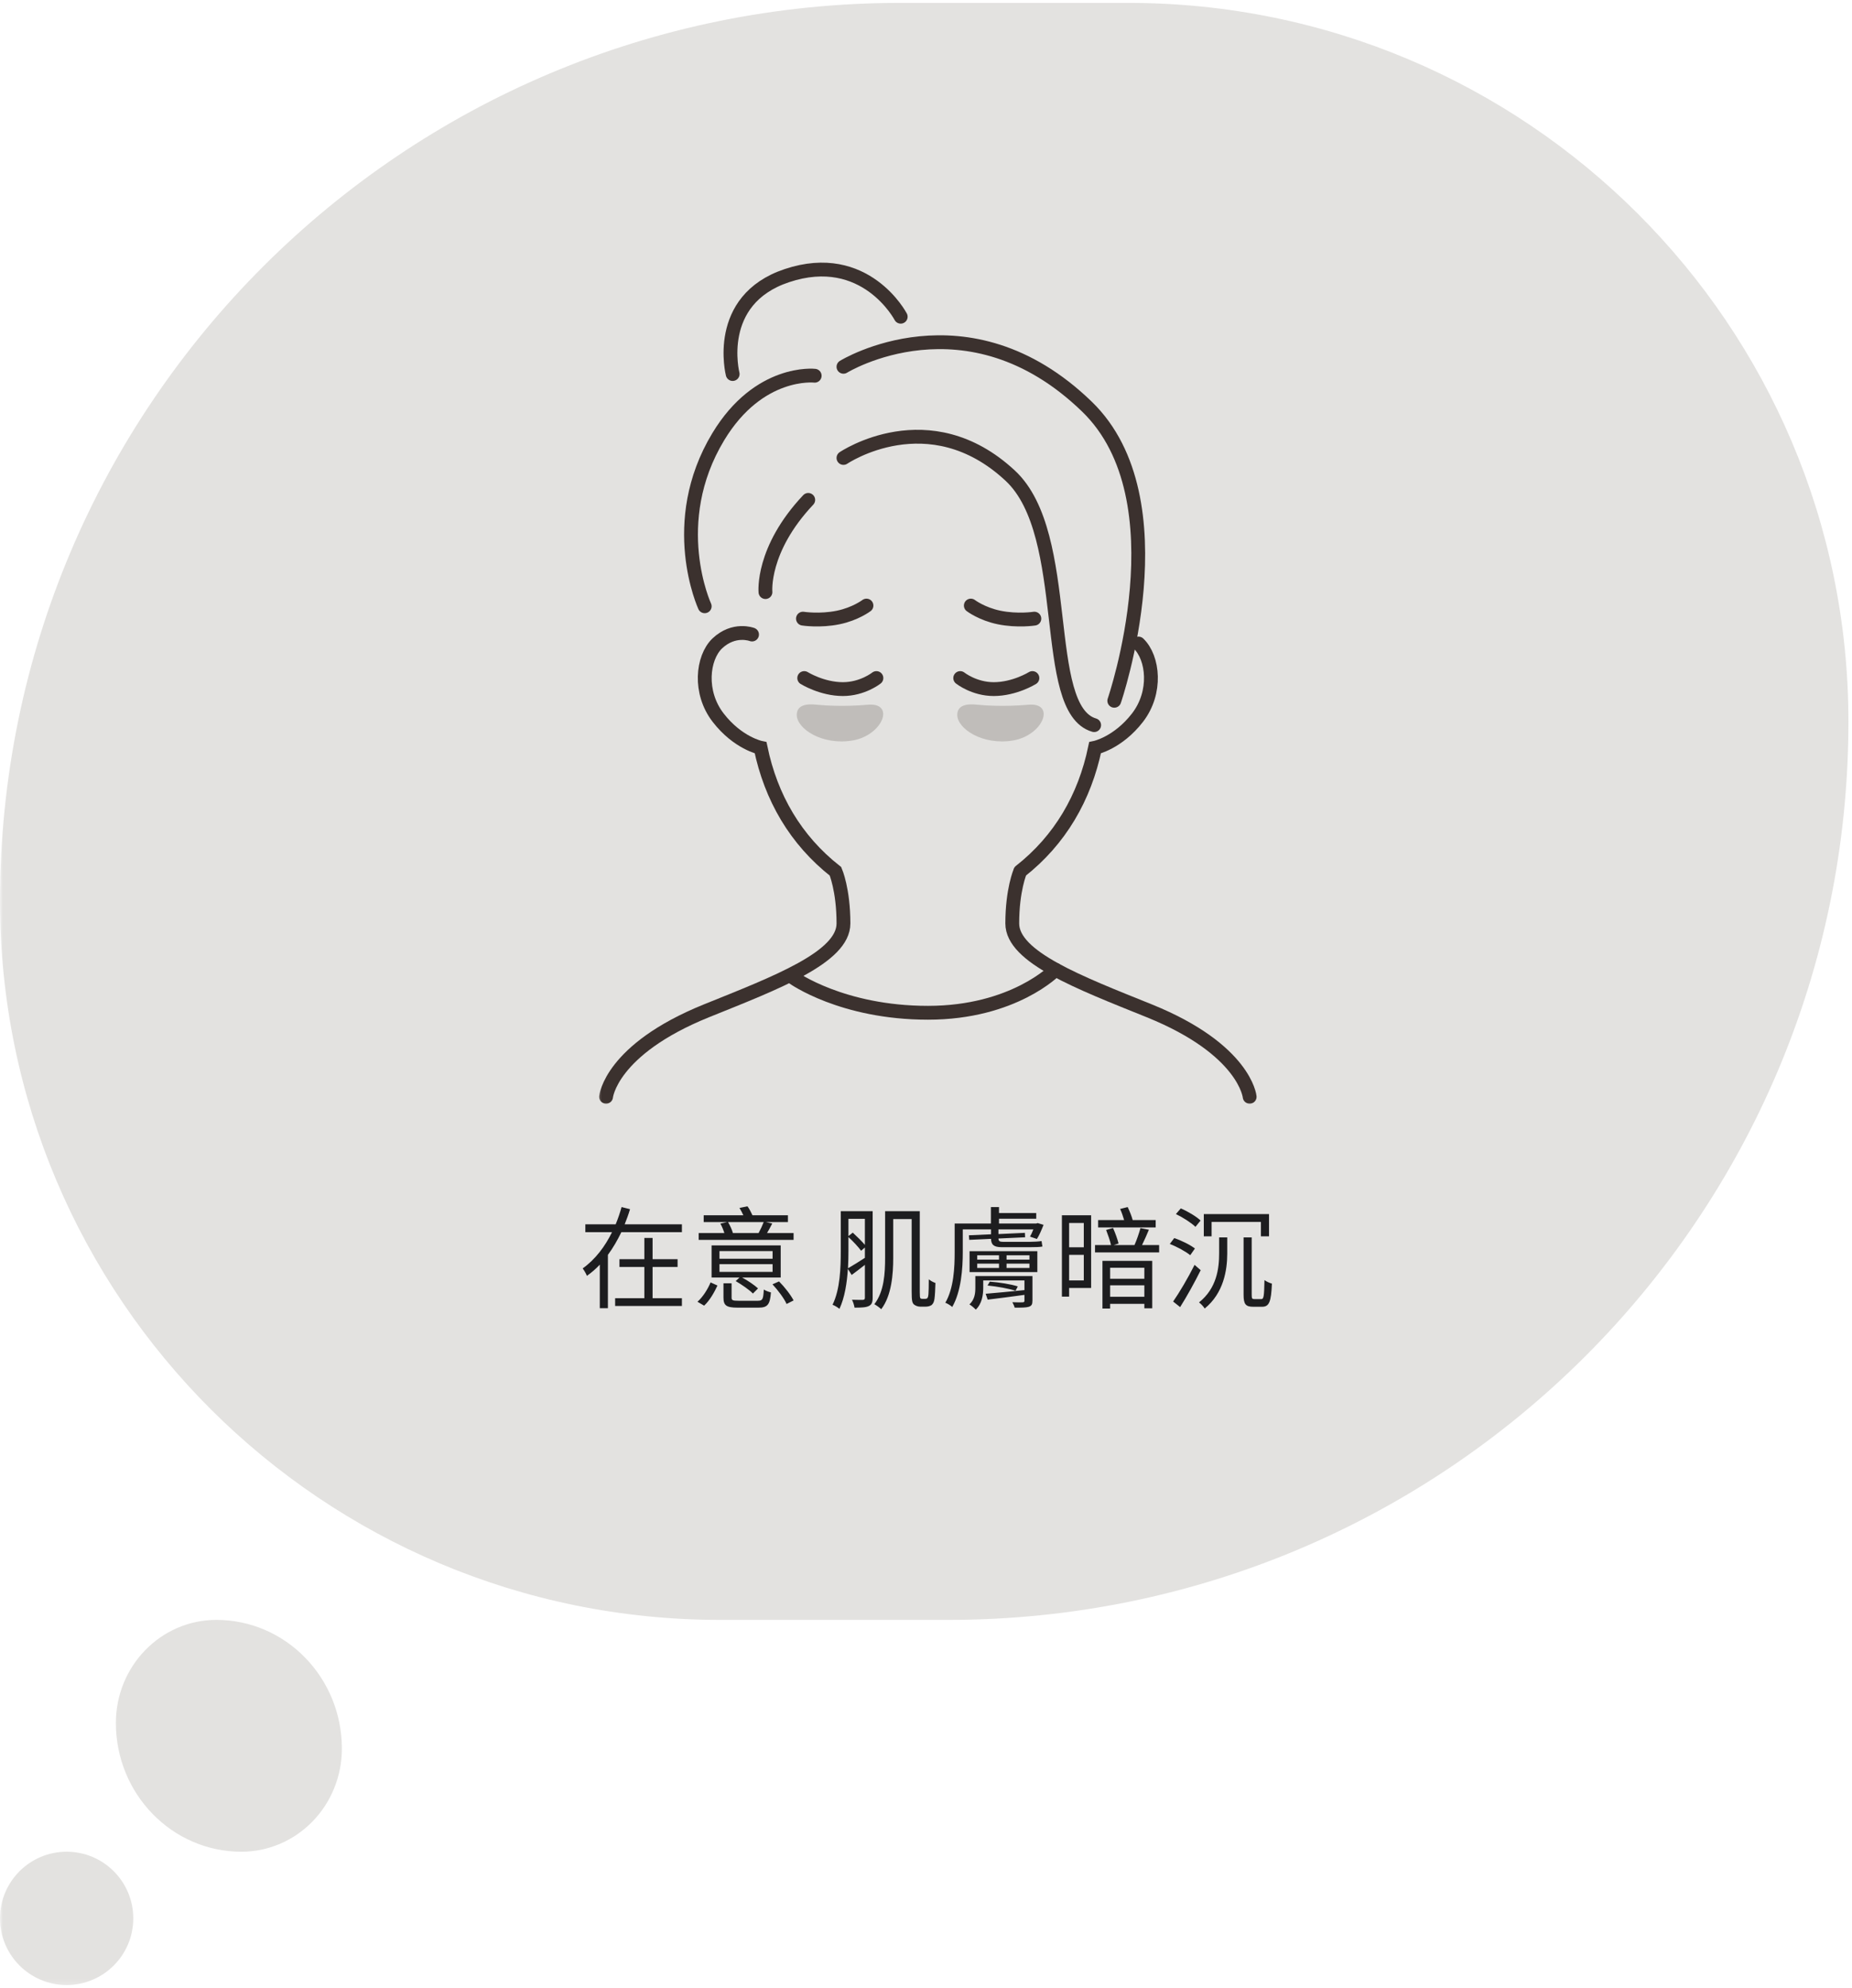 <svg width="300" height="322" viewBox="0 0 300 322" fill="none" xmlns="http://www.w3.org/2000/svg">
<g clip-path="url(#clip0_174_9)">
<g clip-path="url(#clip1_174_9)">
<mask id="mask0_174_9" style="mask-type:luminance" maskUnits="userSpaceOnUse" x="0" y="0" width="300" height="322">
<path d="M300 0H0V321.799H300V0Z" fill="white"/>
</mask>
<g mask="url(#mask0_174_9)">
<path d="M0 145.956C0 65.605 65.281 0.469 145.809 0.469H182.775C247.196 0.471 299.421 52.582 299.421 116.86C299.421 197.209 234.14 262.345 153.612 262.345H116.647C52.225 262.343 0 210.235 0 145.956Z" fill="#766E67" fill-opacity="0.2"/>
<path d="M18.773 279.032C18.773 269.815 26.057 262.345 35.042 262.345C46.273 262.345 55.379 271.683 55.379 283.203C55.378 287.628 53.664 291.873 50.613 295.002C47.562 298.131 43.424 299.89 39.109 299.89C27.878 299.89 18.773 290.55 18.773 279.032Z" fill="#766E67" fill-opacity="0.2"/>
<path d="M21.588 310.685C21.588 304.723 16.756 299.89 10.794 299.89C4.833 299.89 0 304.723 0 310.685C0 316.646 4.833 321.478 10.794 321.478C16.756 321.478 21.588 316.646 21.588 310.685Z" fill="#766E67" fill-opacity="0.2"/>
</g>
<path d="M105.709 205.188V210.246H110.461V211.506H99.643V210.246H104.377V205.188H100.345V203.928H104.377V200.49H105.709V203.928H109.759V205.188H105.709ZM101.191 198.276H110.461V199.554H100.651C100.021 200.85 99.319 202.074 98.473 203.226V211.866H97.159V204.81C96.529 205.494 95.827 206.088 95.071 206.628C94.945 206.268 94.603 205.71 94.387 205.422C96.439 203.964 98.023 201.84 99.139 199.554H94.819V198.276H99.733C100.111 197.358 100.435 196.404 100.687 195.486L102.055 195.828C101.821 196.638 101.515 197.466 101.191 198.276ZM114.061 211.452L112.981 210.822C113.881 210.03 114.673 208.734 115.105 207.69L116.221 208.194C115.717 209.274 114.979 210.606 114.061 211.452ZM125.149 203.856V202.614H116.545V203.856H125.149ZM125.149 205.98V204.738H116.545V205.98H125.149ZM126.463 201.696V206.898H120.217C121.153 207.402 122.233 208.14 122.791 208.662L121.963 209.49C121.387 208.896 120.163 208.05 119.173 207.474L119.785 206.898H115.267V201.696H126.463ZM119.605 210.66H122.755C123.529 210.66 123.637 210.444 123.727 208.842C124.015 209.04 124.537 209.22 124.879 209.31C124.735 211.29 124.321 211.776 122.881 211.776H119.497C117.679 211.776 117.193 211.434 117.193 210.156V207.834H118.507V210.156C118.507 210.57 118.669 210.66 119.605 210.66ZM125.131 207.996L126.193 207.528C127.093 208.428 128.101 209.724 128.551 210.606L127.417 211.182C127.021 210.282 126.031 208.968 125.131 207.996ZM123.709 197.916H117.931C118.255 198.456 118.579 199.176 118.723 199.698H122.881C123.187 199.14 123.511 198.438 123.709 197.916ZM124.249 199.698H128.551V200.796H113.179V199.698H117.337C117.193 199.23 116.959 198.636 116.689 198.168L117.823 197.916H113.989V196.818H120.415C120.235 196.404 120.001 195.99 119.785 195.63L121.081 195.36C121.387 195.774 121.675 196.35 121.891 196.818H127.633V197.916H124.051L125.095 198.15C124.807 198.708 124.519 199.23 124.249 199.698ZM137.436 200.346V202.578C137.436 203.424 137.418 204.396 137.364 205.404C138.084 204.99 139.092 204.36 140.1 203.712V202.038L139.488 202.56C139.056 201.966 138.174 201.012 137.436 200.346ZM140.1 197.394H137.436V200.184L138.138 199.626C138.822 200.256 139.596 201.012 140.1 201.606V197.394ZM141.36 196.152V210.174C141.36 210.912 141.198 211.29 140.748 211.506C140.298 211.74 139.596 211.776 138.426 211.776C138.372 211.416 138.192 210.84 138.012 210.498C138.84 210.534 139.56 210.516 139.776 210.516C140.01 210.498 140.1 210.426 140.1 210.174V204.846C139.362 205.44 138.624 205.98 137.958 206.484L137.346 205.494C137.202 207.726 136.842 210.138 135.978 211.974C135.744 211.758 135.204 211.434 134.862 211.308C136.104 208.788 136.194 205.224 136.194 202.578V196.152H141.36ZM149.388 210.354H149.856C150 210.354 150.144 210.318 150.216 210.228C150.306 210.156 150.36 209.958 150.396 209.598C150.432 209.202 150.45 208.302 150.45 207.186C150.738 207.42 151.152 207.654 151.53 207.78C151.512 208.734 151.44 209.94 151.368 210.39C151.296 210.876 151.134 211.164 150.9 211.362C150.648 211.524 150.306 211.614 149.946 211.614H149.064C148.704 211.614 148.326 211.488 148.038 211.254C147.768 210.984 147.678 210.678 147.678 209.148V197.43H144.69V203.712C144.69 206.322 144.438 209.832 142.746 212.028C142.494 211.776 141.936 211.38 141.63 211.218C143.232 209.166 143.376 206.142 143.376 203.712V196.152H148.992V209.274C148.992 209.85 149.01 210.174 149.1 210.264C149.172 210.318 149.28 210.354 149.388 210.354ZM167.244 206.664V210.642C167.244 211.236 167.118 211.47 166.668 211.632C166.236 211.776 165.516 211.776 164.364 211.776C164.292 211.488 164.13 211.164 163.986 210.894C164.76 210.93 165.48 210.93 165.678 210.912C165.876 210.894 165.948 210.84 165.948 210.66V209.706C163.824 209.994 161.682 210.282 159.99 210.48L159.666 209.526C161.286 209.4 163.626 209.166 165.948 208.932V207.366H159.27V208.572C159.27 209.706 159.072 211.128 158.064 212.1C157.866 211.866 157.326 211.416 157.038 211.254C157.902 210.444 157.992 209.418 157.992 208.554V206.664H167.244ZM159.972 208.194L160.332 207.564C161.808 207.672 163.788 207.978 164.868 208.338L164.508 209.04C163.464 208.698 161.502 208.338 159.972 208.194ZM158.298 204.648V205.35H161.826V204.648H158.298ZM158.298 203.298V204H161.826V203.298H158.298ZM166.758 204V203.298H163.05V204H166.758ZM166.758 205.35V204.648H163.05V205.35H166.758ZM157.056 206.016V202.632H168.036V206.016H157.056ZM162.474 201.12H166.758C167.334 201.12 168.342 201.066 168.72 200.994C168.774 201.354 168.81 201.624 168.864 201.876C168.486 201.966 167.658 201.984 166.884 201.984H162.258C160.944 201.984 160.566 201.552 160.53 200.634L157.002 200.796L156.948 200.058L160.53 199.896V199.104H155.958V202.812C155.958 205.404 155.706 209.148 154.248 211.668C154.032 211.452 153.456 211.092 153.132 210.984C154.518 208.59 154.644 205.206 154.644 202.812V198.15H160.512V195.486H161.826V196.458H167.856V197.376H161.826V198.15H167.856L168.09 198.078L169.044 198.366C168.72 199.176 168.342 200.094 167.964 200.652L166.848 200.274C167.028 199.968 167.226 199.536 167.388 199.104H161.736V199.86L166.02 199.662L166.056 200.382L161.736 200.58C161.754 200.976 161.898 201.12 162.474 201.12ZM187.206 197.592V198.78H177.882V197.592H182.094C181.932 197.034 181.698 196.332 181.446 195.792L182.67 195.486C182.994 196.152 183.318 196.98 183.48 197.592H187.206ZM175.56 198.06H173.184V202.002H175.56V198.06ZM173.184 207.366H175.56V203.226H173.184V207.366ZM176.748 196.818V208.59H173.184V209.994H172.014V196.818H176.748ZM185.37 205.314H179.826V207.096H185.37V205.314ZM179.826 210.012H185.37V208.158H179.826V210.012ZM178.584 211.92V204.198H186.648V211.884H185.37V211.164H179.826V211.92H178.584ZM184.992 201.642H187.764V202.83H177.378V201.642H179.97C179.826 200.958 179.466 199.95 179.178 199.194L180.294 198.87C180.654 199.662 181.032 200.724 181.194 201.39L180.402 201.642H183.768C184.146 200.814 184.524 199.68 184.74 198.888L186.108 199.158C185.766 199.986 185.352 200.904 184.992 201.642ZM201.444 200.4H202.758V209.706C202.758 210.3 202.83 210.39 203.19 210.39H204.324C204.72 210.39 204.774 209.886 204.828 207.312C205.134 207.546 205.656 207.78 206.034 207.888C205.908 210.768 205.62 211.632 204.45 211.632H202.992C201.804 211.632 201.444 211.236 201.444 209.706V200.4ZM197.484 200.4H198.798V203.01C198.798 205.71 198.204 209.436 195.144 211.92C194.982 211.632 194.496 211.11 194.226 210.93C197.106 208.626 197.484 205.422 197.484 202.974V200.4ZM195 196.62H205.566V200.22H204.252V197.898H196.26V200.22H195V196.62ZM191.166 211.686L190.032 210.786C191.022 209.364 192.462 206.934 193.506 204.846L194.496 205.71C193.524 207.672 192.246 209.976 191.166 211.686ZM189.492 201.462L190.212 200.508C191.382 200.904 192.84 201.624 193.56 202.2L192.804 203.28C192.102 202.704 190.662 201.912 189.492 201.462ZM190.482 196.62L191.274 195.702C192.408 196.188 193.794 197.016 194.478 197.664L193.65 198.69C192.984 198.042 191.616 197.16 190.482 196.62Z" fill="#1D1D1F"/>
<mask id="mask1_174_9" style="mask-type:luminance" maskUnits="userSpaceOnUse" x="96" y="42" width="109" height="138">
<path d="M96.495 42H204.099V179.27H96.495V42Z" fill="white"/>
</mask>
<g mask="url(#mask1_174_9)">
<path d="M121.82 102.763C121.82 102.763 118.905 101.623 116.17 104.221C113.771 106.552 113.154 112.122 116.338 116.232C119.522 120.353 123.21 121.104 123.21 121.104C124.881 129.16 128.861 136.033 135.341 141.116C135.341 141.116 136.63 144.088 136.63 149.557C136.63 155.027 125.789 159.127 114.388 163.723C98.905 169.999 98.176 177.624 98.176 177.624M184.423 104.221C186.823 106.541 187.439 112.11 184.255 116.232C181.072 120.342 177.383 121.104 177.383 121.104C175.702 129.16 171.732 136.033 165.253 141.116M202.428 177.624C202.428 177.624 201.7 169.999 186.217 163.723C174.815 159.127 163.974 155.016 163.974 149.557C163.974 144.099 165.263 141.116 165.263 141.116M123.995 95.889C123.995 95.889 123.323 89.016 130.924 80.961M136.63 74.166C136.63 74.166 150.476 64.773 163.649 77.039C173.963 86.64 168.369 114.861 177.237 117.436M131.967 60.85C131.967 60.85 122.941 59.812 116.349 70.729C107.919 84.685 114.152 98.187 114.152 98.187" stroke="#3B312E" stroke-width="2.24" stroke-miterlimit="10" stroke-linecap="round"/>
<path d="M136.63 59.403C136.63 59.403 156.653 47.05 176.071 65.857C191.688 80.972 180.5 113.491 180.5 113.491M118.681 60.575C118.681 60.575 115.62 48.586 127.46 44.641C140.195 40.386 145.902 51.293 145.902 51.293M130.274 109.812C130.274 109.812 133.143 111.601 136.541 111.601C139.725 111.601 141.967 109.812 141.967 109.812M167.237 109.812C167.237 109.812 164.367 111.601 160.97 111.601C157.786 111.601 155.543 109.812 155.543 109.812" stroke="#3B312E" stroke-width="2.24" stroke-miterlimit="10" stroke-linecap="round"/>
<path d="M167.552 100.19C167.552 100.19 164.832 100.619 161.842 100.004C159.04 99.428 157.261 98.074 157.261 98.074" stroke="#3B312E" stroke-width="2.24" stroke-miterlimit="10" stroke-linecap="round"/>
<path d="M130.067 100.19C130.067 100.19 132.787 100.619 135.777 100.004C138.579 99.428 140.357 98.074 140.357 98.074" stroke="#3B312E" stroke-width="2.24" stroke-miterlimit="10" stroke-linecap="round"/>
<path d="M128.48 158.33C128.48 158.33 136.395 164.021 150.319 164.021C164.243 164.021 170.97 157.049 170.97 157.049" stroke="#3B312E" stroke-width="2.24" stroke-miterlimit="10" stroke-linecap="round"/>
</g>
<path d="M140.561 114.131C136.949 114.462 133.582 114.269 132.351 114.131C130.708 113.947 129.066 114.131 129.067 115.786C129.067 118.013 133.172 120.75 138.098 119.923C143.024 119.095 145.076 113.718 140.561 114.131Z" fill="#766E67" fill-opacity="0.32"/>
<path d="M166.561 114.131C162.949 114.462 159.582 114.269 158.351 114.131C156.708 113.947 155.066 114.131 155.067 115.786C155.067 118.013 159.172 120.75 164.098 119.923C169.024 119.095 171.076 113.718 166.561 114.131Z" fill="#766E67" fill-opacity="0.32"/>
</g>
</g>
<defs>
<clipPath id="clip0_174_9">
<rect width="300" height="322" fill="white"/>
</clipPath>
<clipPath id="clip1_174_9">
<rect width="300" height="322" fill="white"/>
</clipPath>
</defs>
</svg>

